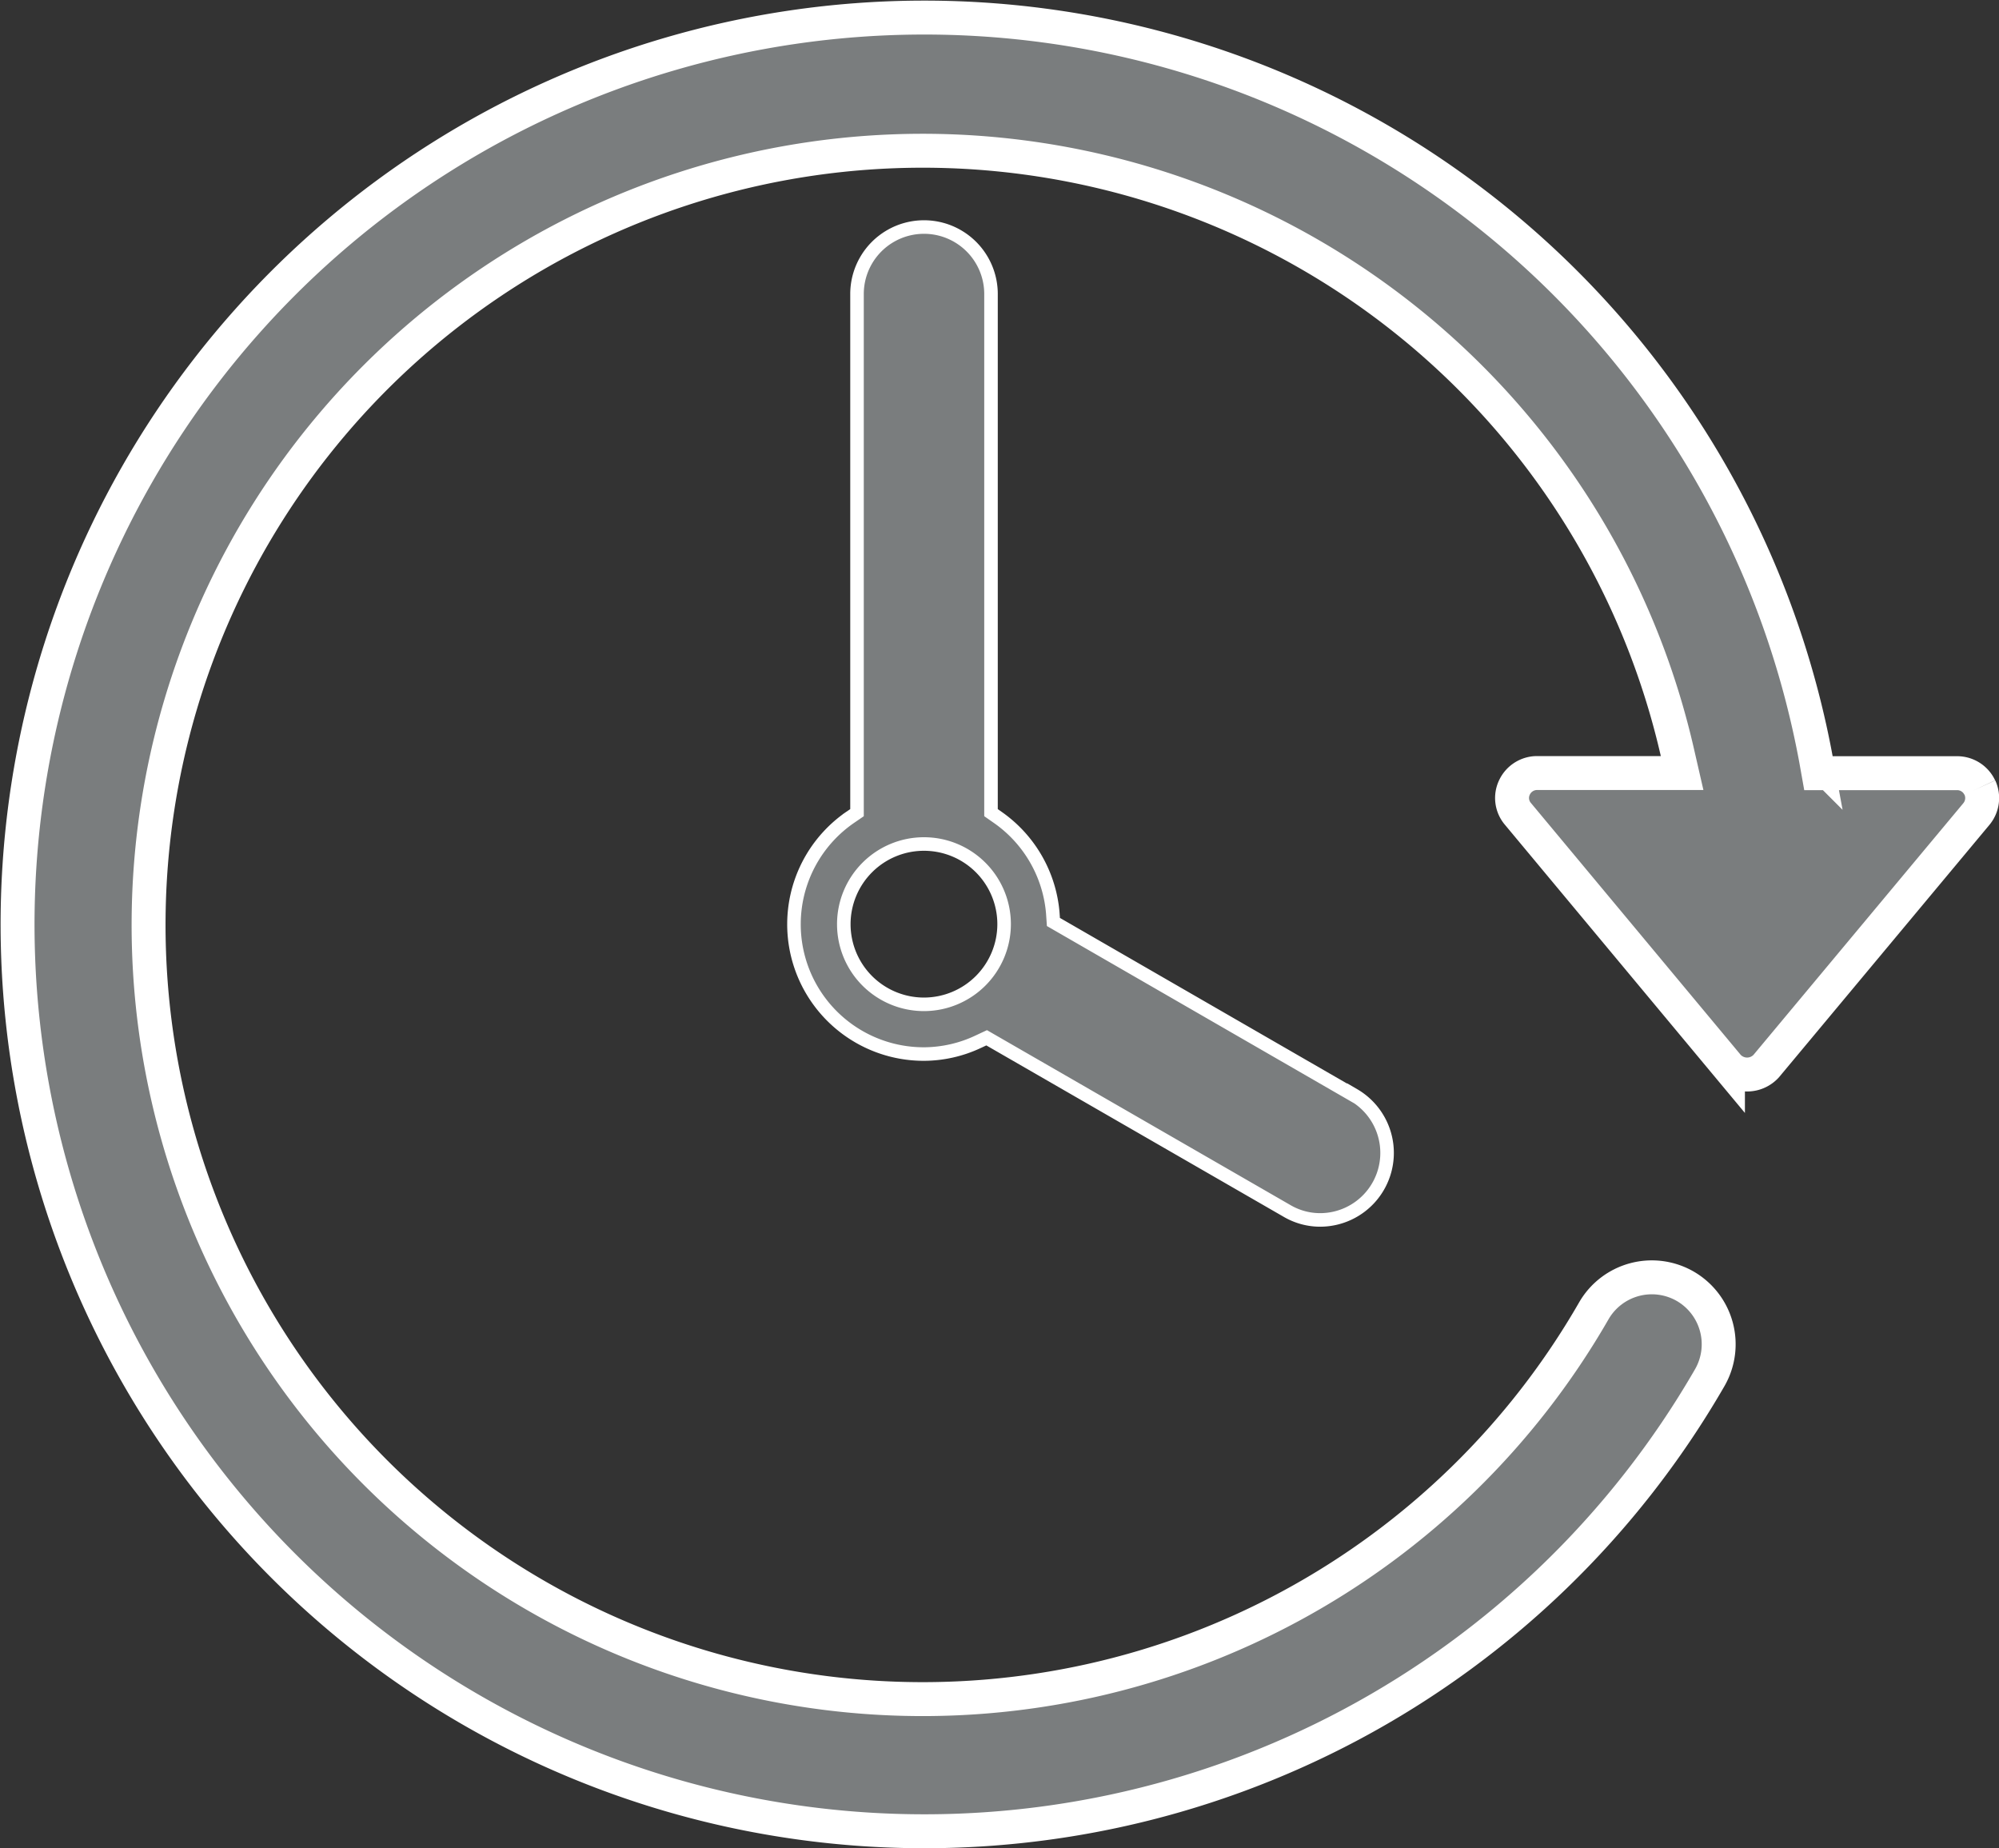 <svg id="Grupo_2571" data-name="Grupo 2571" xmlns="http://www.w3.org/2000/svg" xmlns:xlink="http://www.w3.org/1999/xlink" width="41.773" height="38.621" viewBox="0 0 41.773 38.621">
  <rect x="0" y="0" width="41.773" height="38.621" fill="#333333" stroke="none"/>
  <defs>
    <clipPath id="clip-path">
      <rect id="Rectángulo_398" data-name="Rectángulo 398" width="41.773" height="38.621" transform="translate(0 0)" fill="none"/>
    </clipPath>
  </defs>
  <g id="Grupo_2570" data-name="Grupo 2570" clip-path="url(#clip-path)">
    <path id="Trazado_3852" data-name="Trazado 3852" d="M41.371,16.456a.521.521,0,0,0-.475-.3H38l-.052-.292a18.949,18.949,0,1,0-2.22,12.924,1.4,1.4,0,0,0-.512-1.911,1.4,1.4,0,0,0-1.908.51,16.177,16.177,0,1,1,1.743-11.67l.1.436H32.118a.523.523,0,0,0-.47.3.51.51,0,0,0,.07.551l4.391,5.272a.541.541,0,0,0,.8,0L41.3,17.01a.523.523,0,0,0,.073-.554" fill="#7a7d7e"/>
    <path id="Trazado_3853" data-name="Trazado 3853" d="M41.371,16.456a.521.521,0,0,0-.475-.3H38l-.052-.292a18.949,18.949,0,1,0-2.22,12.924,1.4,1.4,0,0,0-.512-1.911,1.4,1.4,0,0,0-1.908.51,16.177,16.177,0,1,1,1.743-11.67l.1.436H32.118a.523.523,0,0,0-.47.3.51.51,0,0,0,.07.551l4.391,5.272a.541.541,0,0,0,.8,0L41.3,17.01a.523.523,0,0,0,.073-.554" fill="none" stroke="#fff" stroke-width="0.709"/>
    <path id="Trazado_3854" data-name="Trazado 3854" d="M19.308,20.986a1.675,1.675,0,1,1,1.675-1.678,1.677,1.677,0,0,1-1.675,1.678m8.982,1.9-6.277-3.621L22,19.076a2.713,2.713,0,0,0-1.138-1.988l-.153-.107V6.144a1.4,1.4,0,1,0-2.8,0V16.981l-.156.107a2.712,2.712,0,0,0,1.556,4.937,2.681,2.681,0,0,0,1.14-.261l.169-.079L26.89,25.3a1.368,1.368,0,0,0,.7.191,1.4,1.4,0,0,0,.7-2.61" fill="#7a7d7e"/>
    <path id="Trazado_3855" data-name="Trazado 3855" d="M19.308,20.986a1.675,1.675,0,1,1,1.675-1.678A1.677,1.677,0,0,1,19.308,20.986Zm8.982,1.9-6.277-3.621L22,19.076a2.713,2.713,0,0,0-1.138-1.988l-.153-.107V6.144a1.4,1.4,0,1,0-2.8,0V16.981l-.156.107a2.712,2.712,0,0,0,1.556,4.937,2.681,2.681,0,0,0,1.14-.261l.169-.079L26.89,25.3a1.368,1.368,0,0,0,.7.191,1.4,1.4,0,0,0,.7-2.61Z" fill="none" stroke="#fff" stroke-width="0.283"/>
  </g>
</svg>
